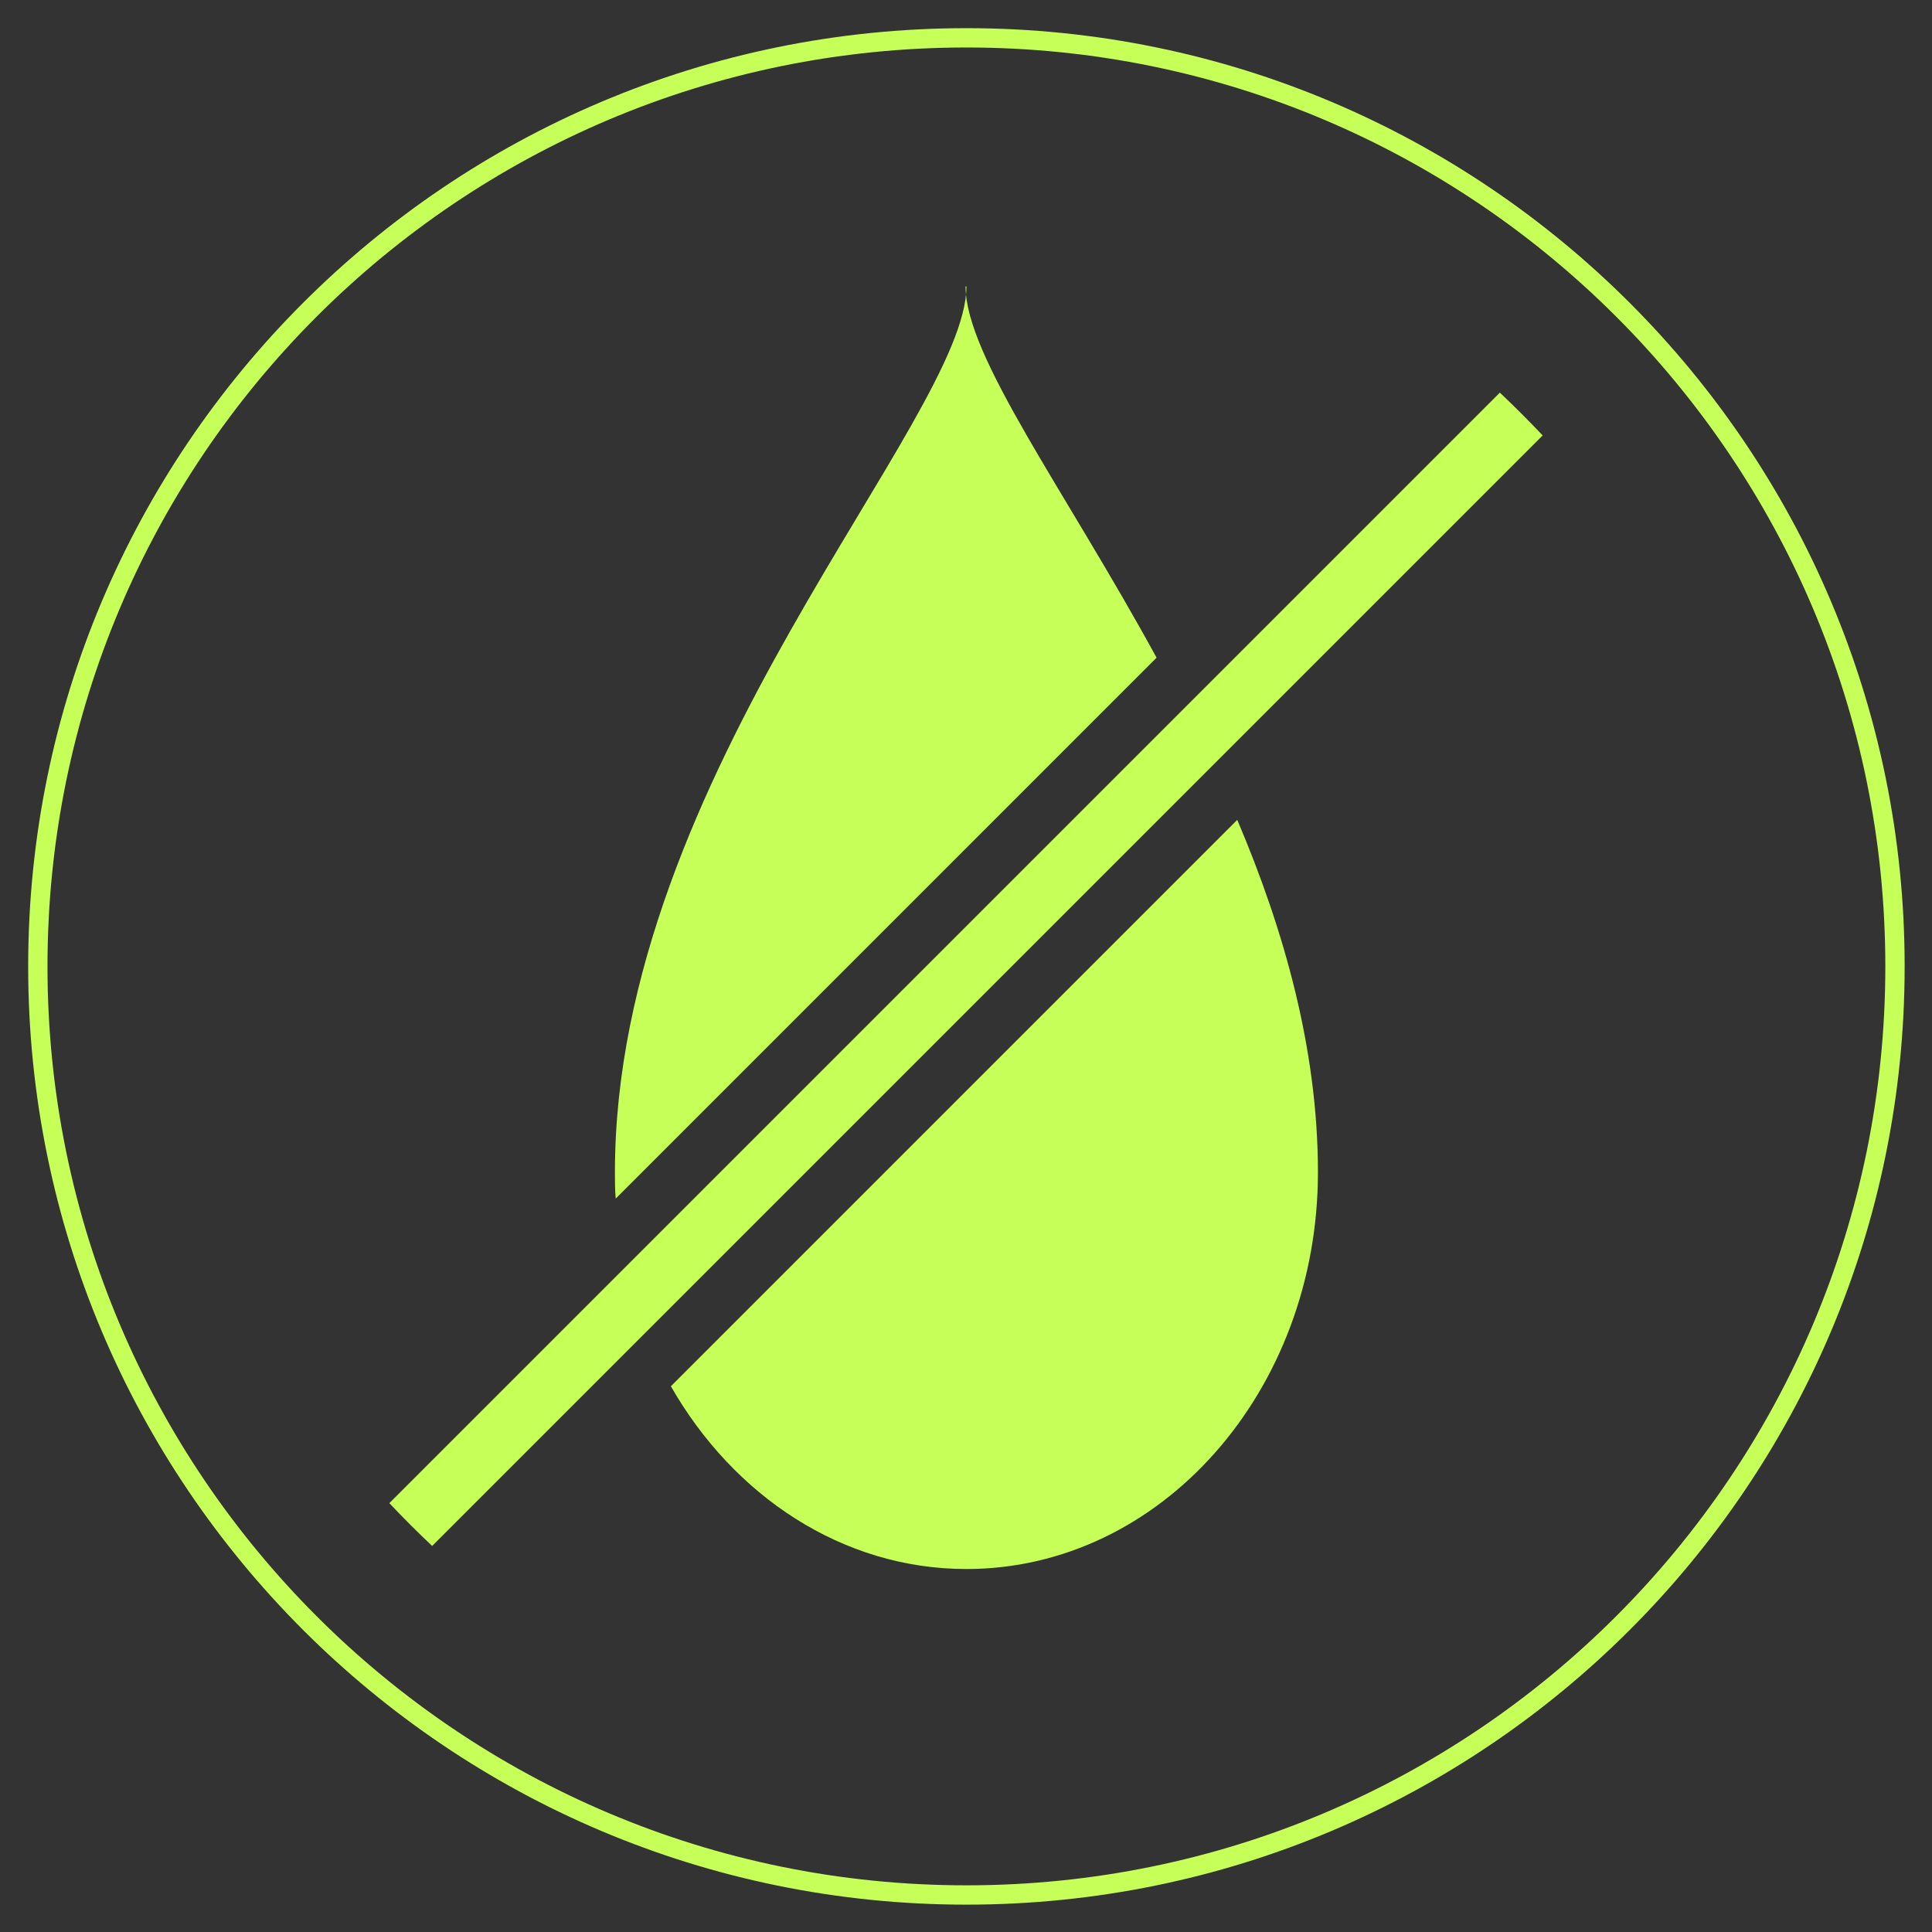 <svg width="50" height="50" viewBox="0 0 50 50" fill="none" xmlns="http://www.w3.org/2000/svg">
<rect x="0" y="0" width="50" height="50" fill="#333333" stroke="none"/>
<g clip-path="url(#clip0_6211_40457)">
<path d="M25.011 7.413C25.011 10.843 15.914 20.068 15.914 30.337C15.914 30.571 15.914 30.805 15.935 31.019L29.932 17.021C27.546 12.654 24.989 9.224 24.989 7.413H25.011ZM17.362 35.876C18.982 38.709 21.794 40.606 25.011 40.606C30.038 40.606 34.108 36.004 34.108 30.337C34.108 27.162 33.234 24.073 32.02 21.218L17.362 35.876ZM38.816 10.161L10.076 38.901C10.438 39.285 10.8 39.647 11.184 40.009L39.924 11.269C39.562 10.886 39.199 10.524 38.816 10.161Z" fill="#C6FF58"/>
<path d="M25.011 49.042C38.283 49.042 49.042 38.283 49.042 25.011C49.042 11.738 38.283 0.979 25.011 0.979C11.738 0.979 0.979 11.738 0.979 25.011C0.979 38.283 11.738 49.042 25.011 49.042Z" stroke="#C6FF58" stroke-width="0.5" stroke-miterlimit="10"/>
</g>
<defs>
<clipPath id="clip0_6211_40457">
<rect width="50" height="50" fill="white"/>
</clipPath>
</defs>
</svg>
